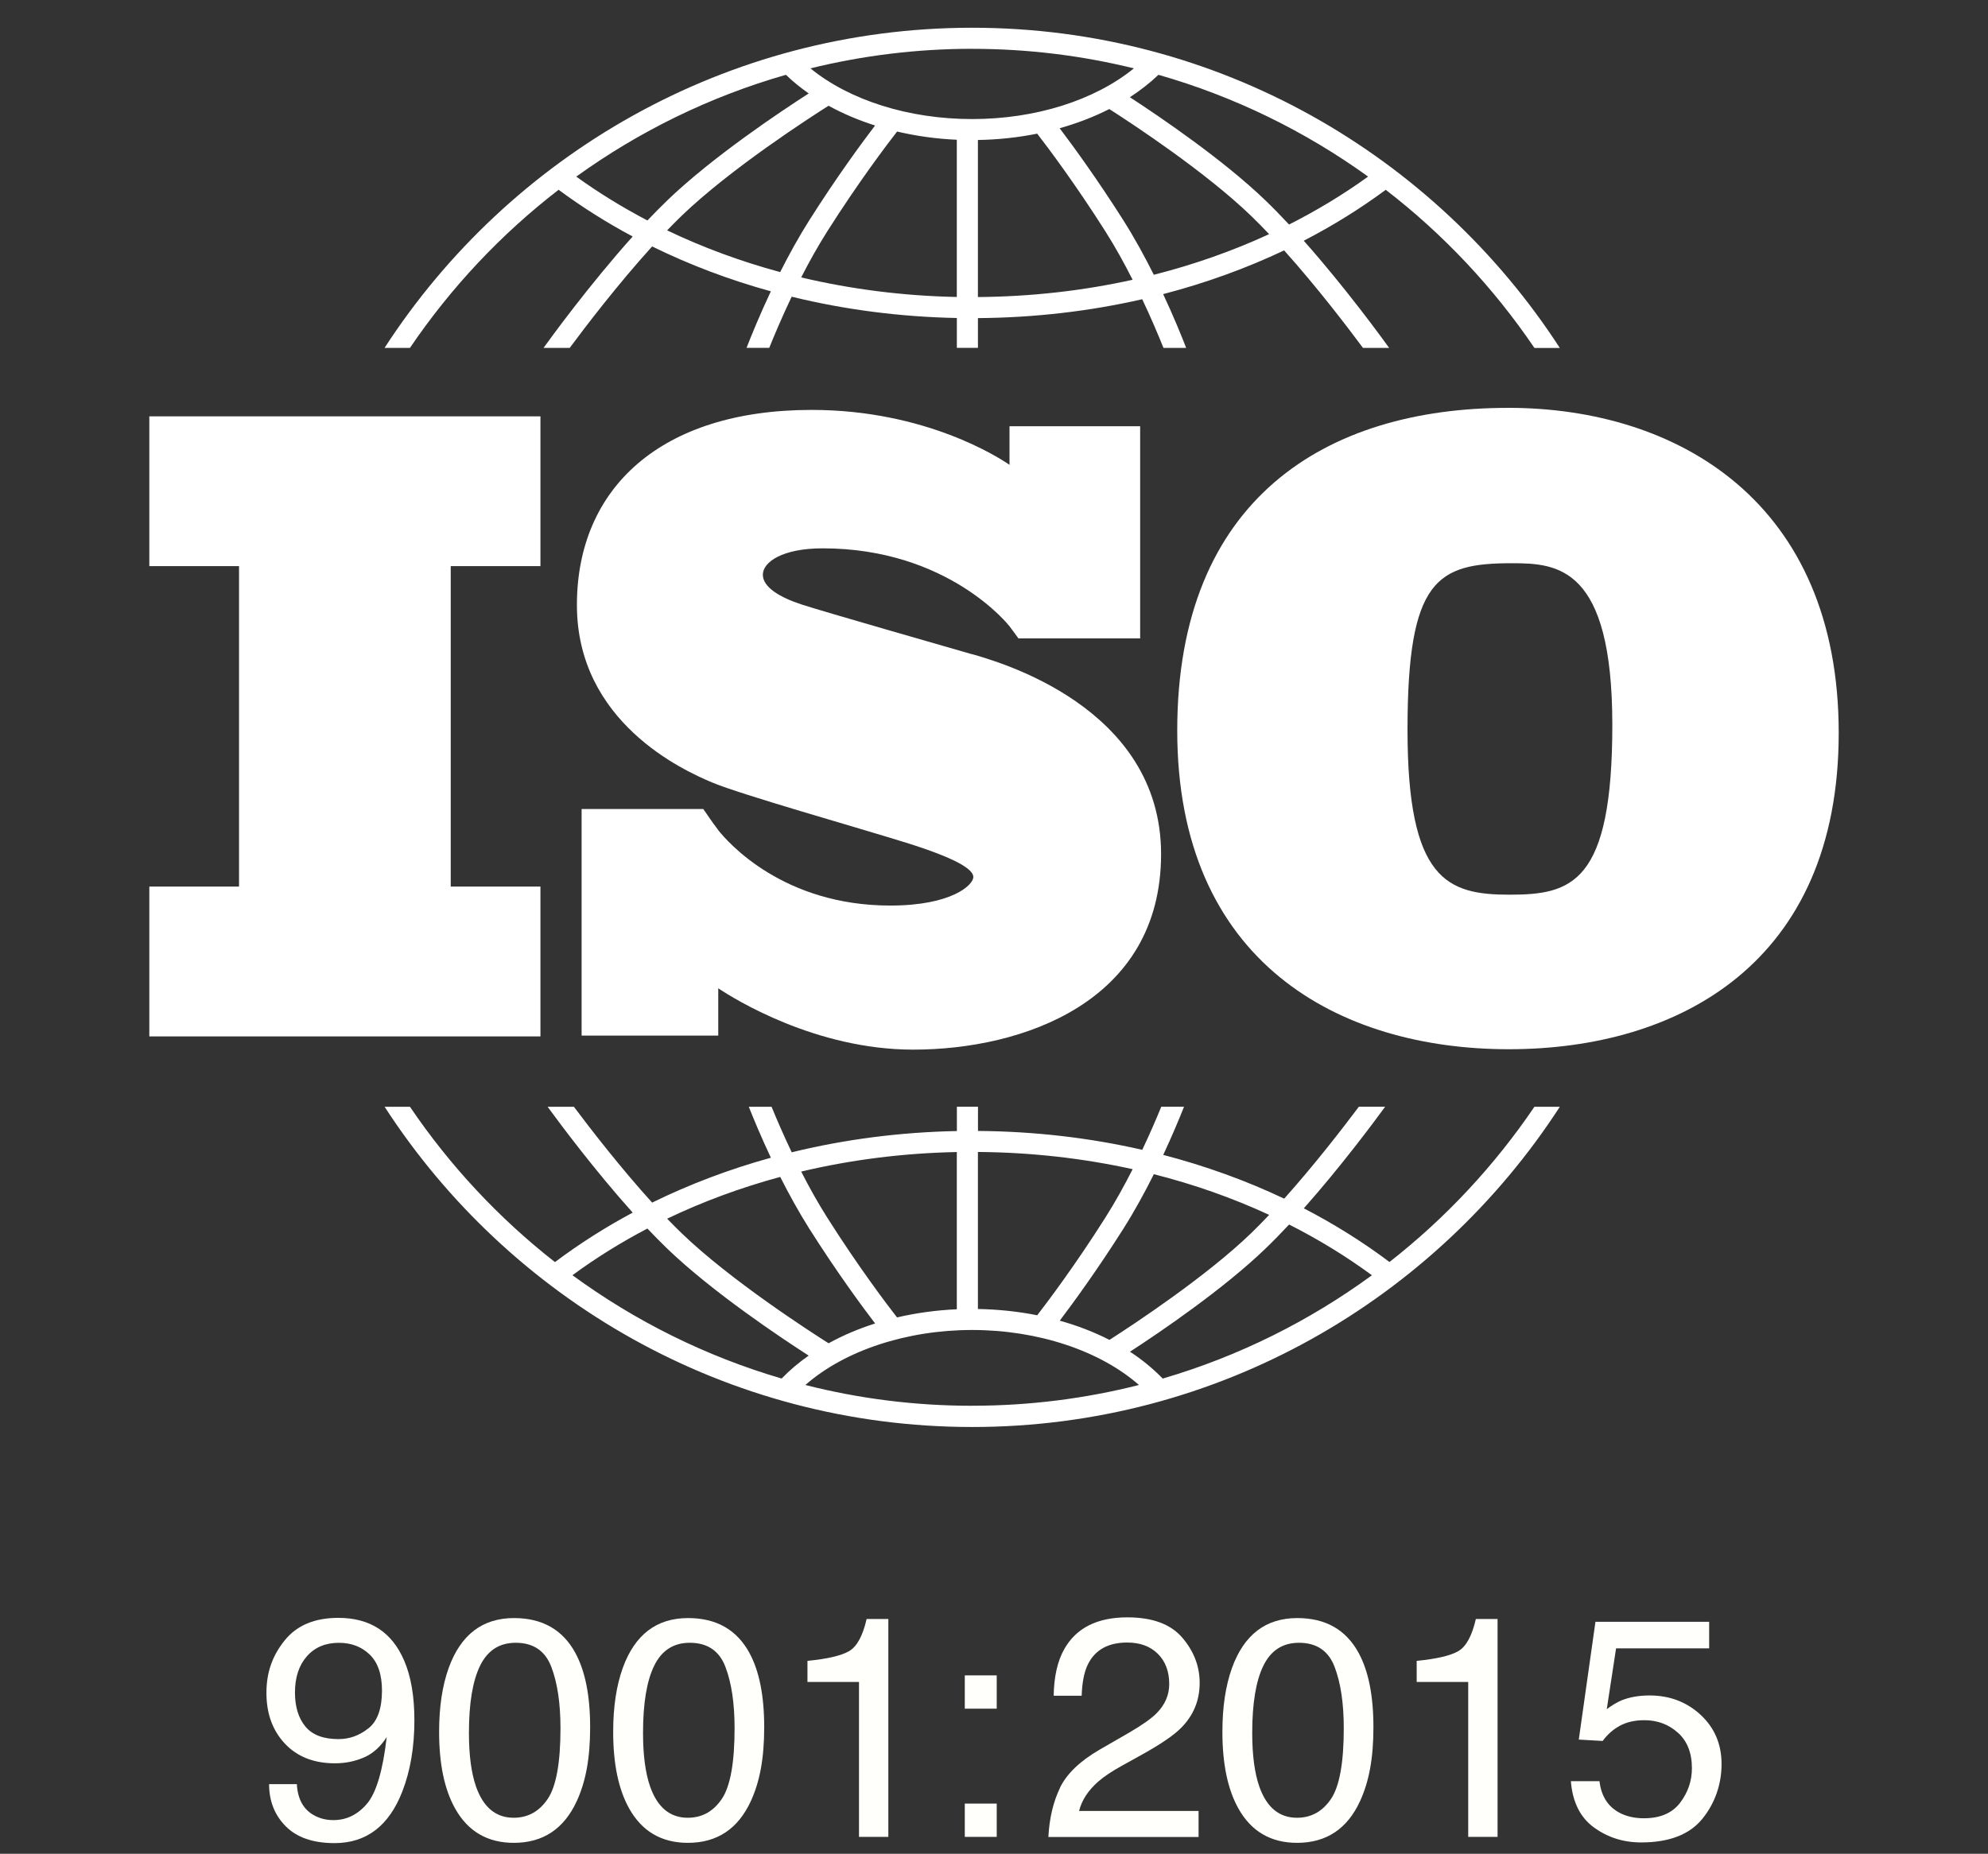 <?xml version="1.0" encoding="UTF-8"?>
<svg id="Layer_1" data-name="Layer 1" xmlns="http://www.w3.org/2000/svg" viewBox="0 0 583.26 544">
  <rect x="0" y="0" width="583.26" height="544" fill="#333333" stroke="none"/>
  <defs>
    <style>
      .cls-1 {
        fill: #fff;
      }

      .cls-2 {
        fill: #fffffc;
      }
    </style>
  </defs>
  <g>
    <polygon class="cls-1" points="158.56 166.13 158.56 122.18 43.81 122.18 43.81 166.13 70.13 166.13 70.13 260.17 43.81 260.17 43.81 304.14 158.56 304.14 158.56 260.17 132.24 260.17 132.24 166.13 158.56 166.13"/>
    <path class="cls-1" d="M285.19,191.99c-7.1-2.06-43.59-12.5-49.91-14.57-6.32-2.06-11.47-5.03-11.47-8.77s5.8-7.74,17.54-7.74c37.01,0,54.79,22.82,54.79,22.82,0,0,2,2.67,2.67,3.62h35.7v-62.27h-38.33v11.33c-2.93-2.02-24.54-16.12-58.06-16.12-44.24,0-68.86,22.95-68.86,57.25s31.07,48.49,39.72,52.1c8.64,3.61,42.43,13.15,56.87,17.66,14.44,4.51,19.72,7.74,19.72,10.06s-6.31,8.38-24.37,8.38c-31.44,0-47.64-18.55-50.49-22.14v-.03c-.91-1.21-1.96-2.64-2.32-3.19-.41-.63-1.38-2.01-2.05-2.97h-35.7v66.5h40.09v-13.89c4.66,3.11,28.53,18,57.19,18,31.98,0,72.73-13.93,72.73-57.38s-48.36-56.61-55.45-58.68v.02Z"/>
    <path class="cls-1" d="M442.42,119.69c-53.31,0-97.03,26.66-97.03,94.69s47.46,93.52,97.27,93.52,96.8-25.25,96.8-92.82-47-95.4-97.03-95.4h0ZM442.88,262.55c-18.24,0-29.93-4.21-29.93-48.4s8.66-48.87,30.63-48.87c13.33,0,29.46.94,29.46,47.46s-11.93,49.81-30.16,49.81Z"/>
    <g>
      <path class="cls-1" d="M120.27,102.1c11.99-17.69,26.72-33.38,43.62-46.41,6.83,5.05,14.09,9.64,21.73,13.71-12.79,14.26-24.25,30.05-26.15,32.69h7.68c4.6-6.21,14.13-18.69,24.18-29.77,10.99,5.4,22.65,9.81,34.83,13.17-3.24,6.88-5.69,12.9-7.13,16.59h6.66c1.54-3.82,3.78-9.13,6.58-15.01,15.54,3.8,31.81,5.92,48.46,6.25v8.76h6.19v-8.73c16.53-.12,32.71-2,48.2-5.54,2.64,5.58,4.77,10.63,6.23,14.28h6.66c-1.38-3.56-3.69-9.24-6.75-15.78,12.4-3.23,24.28-7.52,35.49-12.83,9.67,10.78,18.69,22.62,23.14,28.62h7.68c-1.84-2.56-12.71-17.55-25.06-31.46,8.49-4.38,16.54-9.38,24.06-14.94,16.9,13.03,31.63,28.71,43.62,46.41h7.45c-36.61-56.5-100.21-93.97-172.4-93.97S149.42,45.6,112.82,102.1h7.45ZM228.91,79.85c-11.58-3.13-22.7-7.23-33.18-12.25,1.42-1.48,2.85-2.91,4.25-4.27,14.35-13.83,37.94-29.03,43.11-32.3,4.2,2.31,8.78,4.25,13.65,5.8-3.79,4.96-11.21,15.03-19.3,27.81-3.15,4.97-6.01,10.2-8.54,15.2h.01ZM280.72,87.15c-15.68-.31-31-2.27-45.66-5.74,2.29-4.48,4.85-9.09,7.61-13.45,9.33-14.72,17.73-25.77,20.53-29.36,5.59,1.31,11.46,2.15,17.52,2.41v46.13h0ZM286.91,87.18v-46.1c5.96-.1,11.8-.73,17.39-1.86,3.2,4.14,11.21,14.79,20.04,28.73,2.91,4.59,5.58,9.45,7.96,14.15-14.6,3.23-29.83,4.95-45.4,5.07h0ZM338.52,80.64c-2.62-5.24-5.62-10.76-8.94-16-7.68-12.12-14.75-21.81-18.69-27.01,5.18-1.45,10.08-3.35,14.57-5.63,7.26,4.65,28.35,18.56,41.58,31.33,1.75,1.69,3.54,3.51,5.31,5.38-10.7,4.94-22.03,8.93-33.84,11.93h.01ZM401.39,51.82c-7.26,5.24-15.02,9.93-23.19,14.07-2.28-2.44-4.59-4.82-6.86-7.01-12.38-11.94-30.81-24.46-39.84-30.35,3.06-1.99,5.87-4.19,8.38-6.58,22.35,6.39,43.11,16.6,61.52,29.88h-.01ZM285.23,14.33c16.34,0,32.23,1.99,47.44,5.73-11.54,9.38-28.84,14.88-47.44,14.88s-35.93-5.48-47.46-14.88c15.22-3.73,31.11-5.74,47.46-5.74h0ZM230.59,21.96c2.03,1.95,4.26,3.78,6.68,5.46-8.18,5.26-28.34,18.69-41.57,31.46-1.91,1.84-3.83,3.8-5.75,5.82-7.32-3.84-14.31-8.13-20.88-12.87,18.41-13.27,39.16-23.48,61.52-29.88h-.01Z"/>
      <path class="cls-1" d="M450.2,324.76c-11.73,17.32-26.1,32.72-42.54,45.58-7.83-5.89-16.24-11.15-25.13-15.75,10.71-12.08,20.31-24.95,23.86-29.82h-7.71c-4.76,6.34-13.07,17.1-21.91,26.98-11.2-5.31-23.1-9.61-35.49-12.84,2.62-5.61,4.69-10.58,6.1-14.13h-6.68c-1.41,3.46-3.3,7.85-5.57,12.64-15.47-3.54-31.65-5.42-48.2-5.54v-7.1h-6.19v7.13c-16.66.32-32.94,2.44-48.46,6.24-2.41-5.08-4.43-9.73-5.91-13.36h-6.68c1.48,3.71,3.68,9.01,6.48,14.95-12.18,3.36-23.85,7.78-34.84,13.17-9.22-10.17-18.01-21.53-22.95-28.12h-7.71c3.67,5.03,13.8,18.63,24.96,31.06-8.04,4.3-15.66,9.15-22.81,14.52-16.44-12.86-30.81-28.26-42.54-45.58h-7.44c36.61,56.5,100.21,93.97,172.4,93.97s135.79-37.47,172.4-93.97h-7.44v-.02ZM338.52,344.57c11.8,2.99,23.14,6.99,33.84,11.94-1.78,1.88-3.56,3.69-5.32,5.4-13.19,12.72-34.22,26.59-41.53,31.29-4.49-2.3-9.39-4.19-14.59-5.64,3.94-5.21,11.01-14.88,18.66-26.97,3.32-5.24,6.32-10.76,8.94-16h0ZM286.91,338.05c15.58.11,30.81,1.84,45.4,5.05-2.38,4.7-5.07,9.56-7.97,14.15-8.82,13.93-16.82,24.56-20.03,28.72-5.57-1.11-11.41-1.73-17.4-1.84v-46.1h.01ZM280.72,338.08v46.13c-6.07.27-11.95,1.09-17.54,2.39-2.82-3.62-11.2-14.64-20.51-29.34-2.76-4.36-5.32-8.97-7.61-13.46,14.64-3.47,29.97-5.42,45.66-5.73h0ZM228.91,345.37c2.53,5,5.4,10.23,8.54,15.21,8.09,12.77,15.5,22.83,19.3,27.8-4.88,1.55-9.45,3.5-13.65,5.81-5.19-3.28-28.77-18.47-43.11-32.29-1.41-1.36-2.83-2.8-4.26-4.27,10.47-5.02,21.59-9.12,33.18-12.26h0ZM167.95,374.22c6.9-5.08,14.26-9.65,21.99-13.7,1.92,2.02,3.85,3.98,5.75,5.83,13.24,12.76,33.38,26.19,41.57,31.46-2.92,2.04-5.57,4.28-7.93,6.73-22.32-6.54-43.04-16.9-61.38-30.32h0ZM285.23,412.53c-16.88,0-33.28-2.11-48.94-6.1,11.44-10.05,29.6-16.14,48.94-16.14s37.5,6.1,48.93,16.14c-15.66,3.97-32.05,6.09-48.93,6.09h0ZM341.12,404.54c-2.81-2.89-6.01-5.53-9.59-7.87,9.05-5.89,27.44-18.39,39.81-30.32,2.28-2.2,4.58-4.56,6.87-7.01,8.58,4.34,16.72,9.32,24.3,14.89-18.34,13.42-39.06,23.78-61.38,30.32h-.01Z"/>
    </g>
  </g>
  <g>
    <path class="cls-2" d="M87.09,523.53c.24,4.46,1.95,7.53,5.16,9.24,1.65.89,3.5,1.35,5.56,1.35,3.85,0,7.15-1.61,9.87-4.82s4.65-9.74,5.78-19.57c-1.79,2.84-4.01,4.84-6.65,5.99-2.64,1.15-5.49,1.73-8.54,1.73-6.19,0-11.08-1.93-14.69-5.78-3.61-3.85-5.41-8.81-5.41-14.89s1.78-10.95,5.34-15.38,8.8-6.63,15.74-6.63c9.35,0,15.81,4.22,19.37,12.64,1.98,4.63,2.96,10.44,2.96,17.4,0,7.87-1.18,14.83-3.54,20.9-3.92,10.11-10.55,15.16-19.9,15.16-6.28,0-11.04-1.65-14.3-4.93-3.26-3.28-4.89-7.41-4.89-12.38h8.16v-.02ZM108.1,507.19c2.64-2.1,3.97-5.8,3.97-11.06,0-4.72-1.19-8.24-3.57-10.56-2.38-2.32-5.41-3.48-9.08-3.48-3.94,0-7.08,1.33-9.4,3.97-2.32,2.64-3.48,6.19-3.48,10.61,0,4.18,1.02,7.51,3.05,9.98,2.04,2.47,5.28,3.7,9.73,3.7,3.2,0,6.12-1.05,8.77-3.17Z"/>
    <path class="cls-2" d="M168.83,485.11c2.87,5.29,4.31,12.54,4.31,21.74s-1.3,15.95-3.9,21.65c-3.76,8.19-9.92,12.29-18.48,12.29-7.72,0-13.46-3.35-17.22-10.05-3.14-5.59-4.71-13.09-4.71-22.51,0-7.29.94-13.56,2.82-18.78,3.53-9.74,9.91-14.62,19.15-14.62,8.31,0,14.31,3.42,18.03,10.27h-.01ZM160.71,527.88c2.48-3.7,3.73-10.61,3.73-20.72,0-7.29-.89-13.3-2.69-18.01-1.79-4.71-5.28-7.07-10.45-7.07-4.76,0-8.23,2.23-10.43,6.7-2.2,4.47-3.29,11.06-3.29,19.76,0,6.55.7,11.81,2.1,15.79,2.15,6.07,5.83,9.1,11.03,9.1,4.18,0,7.52-1.85,10-5.56h-.01Z"/>
    <path class="cls-2" d="M219.9,485.11c2.87,5.29,4.31,12.54,4.31,21.74s-1.3,15.95-3.9,21.65c-3.76,8.19-9.92,12.29-18.48,12.29-7.72,0-13.46-3.35-17.22-10.05-3.14-5.59-4.71-13.09-4.71-22.51,0-7.29.94-13.56,2.82-18.78,3.53-9.74,9.91-14.62,19.15-14.62,8.31,0,14.31,3.42,18.03,10.27h-.01ZM211.79,527.88c2.48-3.7,3.73-10.61,3.73-20.72,0-7.29-.89-13.3-2.69-18.01-1.79-4.71-5.28-7.07-10.45-7.07-4.76,0-8.23,2.23-10.43,6.7-2.2,4.47-3.29,11.06-3.29,19.76,0,6.55.7,11.81,2.1,15.79,2.15,6.07,5.83,9.1,11.03,9.1,4.18,0,7.52-1.85,10-5.56h-.01Z"/>
    <path class="cls-2" d="M236.9,493.58v-6.19c5.83-.57,9.89-1.52,12.2-2.85,2.31-1.33,4.02-4.48,5.16-9.44h6.37v63.94h-8.61v-45.47h-15.11Z"/>
    <path class="cls-2" d="M283.06,491.65h9.37v9.77h-9.37v-9.77ZM283.06,529.27h9.37v9.77h-9.37v-9.77Z"/>
    <path class="cls-2" d="M310.99,524.61c1.99-4.09,5.86-7.82,11.64-11.17l8.61-4.97c3.85-2.24,6.56-4.15,8.12-5.74,2.45-2.48,3.68-5.32,3.68-8.52,0-3.74-1.12-6.7-3.36-8.91-2.24-2.21-5.24-3.29-8.96-3.29-5.53,0-9.35,2.09-11.48,6.28-1.13,2.24-1.76,5.35-1.89,9.33h-8.21c.09-5.59,1.12-10.15,3.1-13.67,3.5-6.22,9.67-9.33,18.52-9.33,7.35,0,12.72,1.99,16.12,5.97s5.09,8.4,5.09,13.27c0,5.14-1.81,9.53-5.43,13.18-2.09,2.13-5.84,4.7-11.25,7.72l-6.14,3.41c-2.93,1.61-5.24,3.16-6.91,4.62-2.98,2.6-4.87,5.49-5.65,8.65h35.06v7.63h-44.07c.3-5.53,1.44-10.35,3.43-14.44h-.02Z"/>
    <path class="cls-2" d="M398.64,485.11c2.87,5.29,4.31,12.54,4.31,21.74s-1.3,15.95-3.9,21.65c-3.76,8.19-9.92,12.29-18.48,12.29-7.72,0-13.46-3.35-17.22-10.05-3.14-5.59-4.71-13.09-4.71-22.51,0-7.29.94-13.56,2.82-18.78,3.53-9.74,9.91-14.62,19.15-14.62,8.31,0,14.31,3.42,18.03,10.27h-.01ZM390.52,527.88c2.48-3.7,3.73-10.61,3.73-20.72,0-7.29-.89-13.3-2.69-18.01-1.79-4.71-5.28-7.07-10.45-7.07-4.76,0-8.23,2.23-10.43,6.7s-3.29,11.06-3.29,19.76c0,6.55.7,11.81,2.1,15.79,2.15,6.07,5.83,9.1,11.03,9.1,4.18,0,7.52-1.85,10-5.56h-.01Z"/>
    <path class="cls-2" d="M415.64,493.58v-6.19c5.83-.57,9.89-1.52,12.2-2.85,2.31-1.33,4.02-4.48,5.16-9.44h6.37v63.94h-8.61v-45.47h-15.11Z"/>
    <path class="cls-2" d="M469.27,522.68c.54,4.61,2.68,7.79,6.41,9.55,1.91.89,4.13,1.35,6.63,1.35,4.78,0,8.32-1.52,10.63-4.57s3.45-6.43,3.45-10.13c0-4.48-1.37-7.96-4.1-10.4-2.73-2.45-6.01-3.68-9.84-3.68-2.78,0-5.17.54-7.16,1.61-1.99,1.07-3.68,2.57-5.09,4.48l-7-.4,4.89-34.57h33.36v7.8h-27.31l-2.73,17.85c1.5-1.13,2.92-1.99,4.26-2.56,2.39-.98,5.16-1.47,8.3-1.47,5.89,0,10.88,1.9,14.98,5.69,4.09,3.8,6.14,8.61,6.14,14.44s-1.87,11.42-5.62,16.05-9.74,6.95-17.96,6.95c-5.24,0-9.85-1.47-13.88-4.41-4.02-2.94-6.27-7.47-6.75-13.56h8.38Z"/>
  </g>
</svg>
